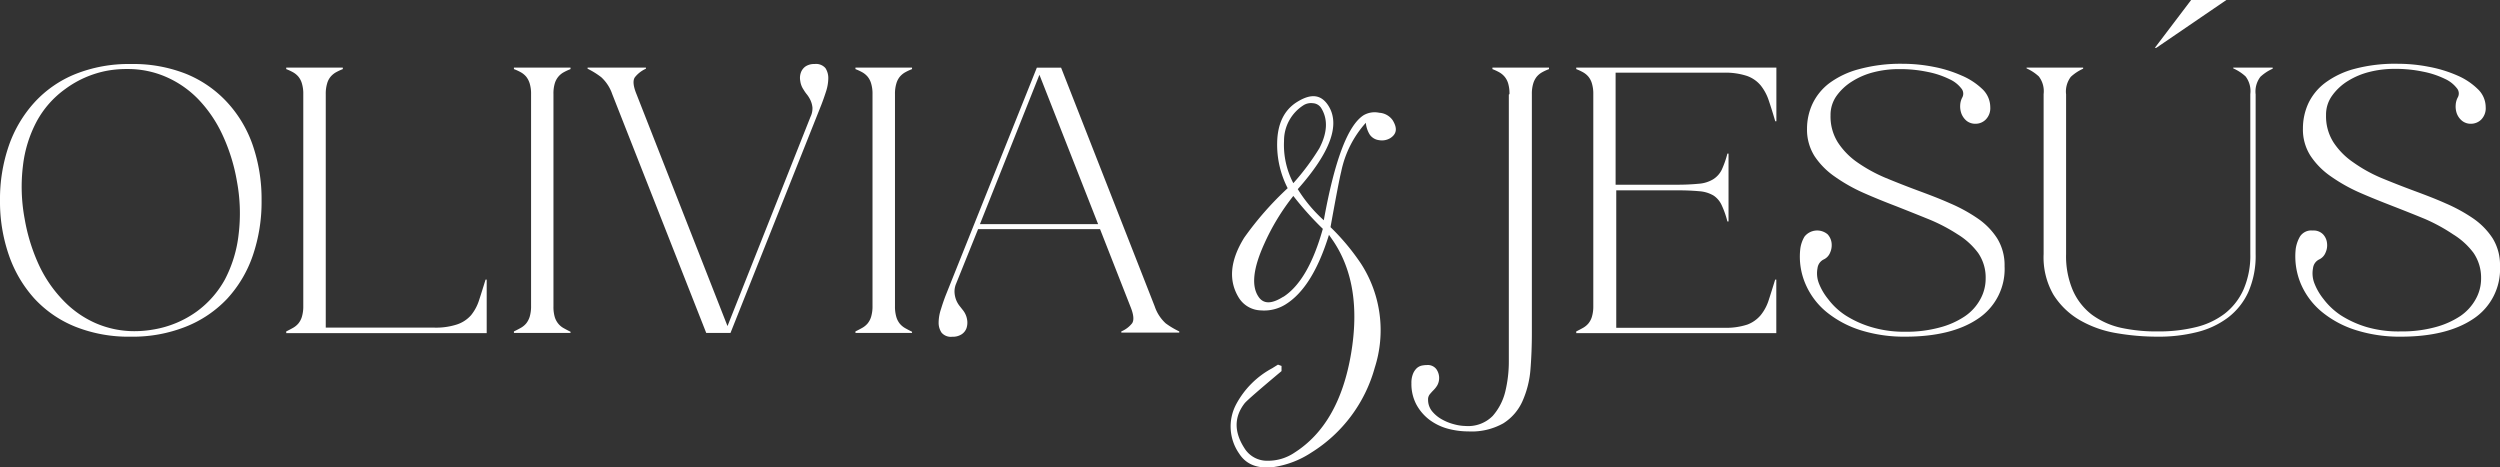 <svg xmlns="http://www.w3.org/2000/svg" viewBox="0 0 309.28 57.83"><rect x="0" y="0" width="309.28" height="57.83" fill="#333333" stroke="none"/><defs><style>.cls-1{fill:#fff;}</style></defs><g id="Capa_2" data-name="Capa 2"><g id="Capa_1-2" data-name="Capa 1"><path class="cls-1" d="M163.77,27.25q2-11.13,4.93-13a2.72,2.72,0,0,1,1.93-.3,2.19,2.19,0,0,1,1.65.91c.62,1,.52,1.71-.29,2.23a2,2,0,0,1-1.38.25,1.63,1.63,0,0,1-1.17-.71,3.36,3.36,0,0,1-.47-1.44,12.89,12.89,0,0,0-3.05,6.06q-.31,1.24-1.32,6.85a28,28,0,0,1,3.78,4.53,15.16,15.16,0,0,1,1.69,12.87A18,18,0,0,1,162.21,56a11.55,11.55,0,0,1-4.59,1.77q-3,.39-4.31-1.64a5.85,5.85,0,0,1-.39-6.1,10.86,10.86,0,0,1,4.46-4.47l.72-.45.44.16v.64q-4.23,3.54-4.58,4-1.95,2.54,0,5.55A3.28,3.28,0,0,0,156.84,57a5.84,5.84,0,0,0,3.3-1q5.52-3.51,7-12.23,1.45-8.56-2.23-14l-.5-.72q-2,6.48-5.31,8.57a5,5,0,0,1-3.1.78,3.32,3.32,0,0,1-2.72-1.53q-2-3.19.64-7.46a39.51,39.51,0,0,1,5.38-6.13A11.78,11.78,0,0,1,158,17.64c.05-2.33.85-4,2.42-5,1.73-1.09,3-1,3.92.44q2.24,3.53-3.79,10.32A17.61,17.61,0,0,0,163.77,27.25Zm-5,9.47q3.09-2,4.88-8.41A38.64,38.64,0,0,1,160,24.24a27.72,27.72,0,0,0-3.63,6q-2,4.44-.71,6.42C156.27,37.63,157.29,37.64,158.74,36.72ZM161.29,13a5.2,5.2,0,0,0-2.44,4.44A10.19,10.19,0,0,0,160,22.66a29.56,29.56,0,0,0,3.22-4.32c1-1.93,1.09-3.6.21-5a1.29,1.29,0,0,0-1-.57A1.76,1.76,0,0,0,161.29,13Z"></path><path class="cls-1" d="M0,24.77A20.25,20.25,0,0,1,1.1,18a15.52,15.52,0,0,1,3.17-5.34,13.92,13.92,0,0,1,5.06-3.5,17.76,17.76,0,0,1,6.85-1.24A17.76,17.76,0,0,1,23,9.13a14.17,14.17,0,0,1,5.08,3.5A15.07,15.07,0,0,1,31.28,18a20.5,20.5,0,0,1,1.08,6.8,20.5,20.5,0,0,1-1.08,6.8,15.11,15.11,0,0,1-3.17,5.35A14.27,14.27,0,0,1,23,40.41a17.76,17.76,0,0,1-6.85,1.24,17.76,17.76,0,0,1-6.85-1.24,14,14,0,0,1-5.06-3.49A15.57,15.57,0,0,1,1.1,31.57,20.25,20.25,0,0,1,0,24.77Zm3.05,2.3a22.76,22.76,0,0,0,1.76,5.7,16,16,0,0,0,3,4.38,12.49,12.49,0,0,0,4,2.82,12,12,0,0,0,4.83,1A13.47,13.47,0,0,0,19,40.76a12.71,12.71,0,0,0,5.28-2.18,12.13,12.13,0,0,0,3.54-4A15.82,15.82,0,0,0,29.52,29a21.56,21.56,0,0,0-.21-6.57,22.56,22.56,0,0,0-1.76-5.69,16.16,16.16,0,0,0-2.95-4.39,12.44,12.44,0,0,0-4-2.81,11.78,11.78,0,0,0-4.85-1,13.39,13.39,0,0,0-2.39.19A12.65,12.65,0,0,0,8.09,11a11.91,11.91,0,0,0-3.54,4A15.41,15.41,0,0,0,2.84,20.5,21.54,21.54,0,0,0,3.05,27.07Z"></path><path class="cls-1" d="M53.7,40.53a8.36,8.36,0,0,0,2.86-.4A4,4,0,0,0,58.27,39a5.65,5.65,0,0,0,1-1.87c.25-.76.51-1.6.8-2.54h.14v6.62H35.41V41c.31-.15.59-.3.84-.44a2.44,2.44,0,0,0,.66-.54,2.39,2.39,0,0,0,.44-.84,4.46,4.46,0,0,0,.17-1.32V11.64a4.34,4.34,0,0,0-.17-1.31,2.35,2.35,0,0,0-.44-.85,2.44,2.44,0,0,0-.66-.54,6.59,6.59,0,0,0-.84-.39V8.36h7v.19a6.59,6.59,0,0,0-.84.39,2.44,2.44,0,0,0-.66.54,2.21,2.21,0,0,0-.44.85,4.34,4.34,0,0,0-.17,1.31V40.53Z"></path><path class="cls-1" d="M68.47,37.9a4.49,4.49,0,0,0,.16,1.32,2.4,2.4,0,0,0,.45.84,2.3,2.3,0,0,0,.66.54c.25.14.53.29.84.44v.15h-7V41c.32-.15.6-.3.85-.44a2.44,2.44,0,0,0,.66-.54,2.56,2.56,0,0,0,.44-.84,4.46,4.46,0,0,0,.17-1.32V11.64a4.34,4.34,0,0,0-.17-1.31,2.52,2.52,0,0,0-.44-.85,2.44,2.44,0,0,0-.66-.54,6.15,6.15,0,0,0-.85-.39V8.36h7v.19a6.59,6.59,0,0,0-.84.39,2.3,2.3,0,0,0-.66.54,2.36,2.36,0,0,0-.45.85,4.37,4.37,0,0,0-.16,1.31Z"></path><path class="cls-1" d="M75.74,11.64a5.06,5.06,0,0,0-1.36-2.09A10.07,10.07,0,0,0,72.69,8.5V8.36h7.22V8.5a3.65,3.65,0,0,0-1.36,1.05c-.28.39-.22,1.09.19,2.09L90,40.34l10.27-25.89a2.38,2.38,0,0,0,.24-1.15,2.85,2.85,0,0,0-.24-.89,3.75,3.75,0,0,0-.44-.72,4.08,4.08,0,0,1-.4-.57A2.49,2.49,0,0,1,99,10a2,2,0,0,1,.07-1,1.6,1.6,0,0,1,.58-.78,1.94,1.94,0,0,1,1.13-.3,1.53,1.53,0,0,1,1.34.51,2.26,2.26,0,0,1,.35,1.27,5.52,5.52,0,0,1-.28,1.62q-.28.87-.57,1.62L90.37,41.19h-3Z"></path><path class="cls-1" d="M110.72,37.9a4.46,4.46,0,0,0,.17,1.32,2.39,2.39,0,0,0,.44.84,2.44,2.44,0,0,0,.66.54c.25.14.53.29.84.44v.15h-7V41c.31-.15.59-.3.84-.44a2.44,2.44,0,0,0,.66-.54,2.39,2.39,0,0,0,.44-.84,4.46,4.46,0,0,0,.17-1.32V11.64a4.34,4.34,0,0,0-.17-1.31,2.35,2.35,0,0,0-.44-.85,2.44,2.44,0,0,0-.66-.54,6.59,6.59,0,0,0-.84-.39V8.36h7v.19a6.59,6.59,0,0,0-.84.39,2.44,2.44,0,0,0-.66.54,2.35,2.35,0,0,0-.44.85,4.34,4.34,0,0,0-.17,1.31Z"></path><path class="cls-1" d="M142.85,37.9A5,5,0,0,0,144.21,40a10,10,0,0,0,1.68,1v.15h-7.17V41a3.37,3.37,0,0,0,1.33-1c.27-.39.2-1.09-.21-2.09l-3.75-9.56H121l-2.72,6.75a2.47,2.47,0,0,0-.19,1.12,3.11,3.11,0,0,0,.21.92,3,3,0,0,0,.43.73l.44.56a2.49,2.49,0,0,1,.47,1.1,2.19,2.19,0,0,1-.07,1.06,1.52,1.52,0,0,1-.61.77,2,2,0,0,1-1.15.3,1.51,1.51,0,0,1-1.33-.51,2.18,2.18,0,0,1-.36-1.27,5.41,5.41,0,0,1,.29-1.64c.18-.59.37-1.14.56-1.64l11.3-28.23h3Zm-7-10.17L128.59,9.25l-7.36,18.48Z"></path><path class="cls-1" d="M186.74,11.64a4.37,4.37,0,0,0-.16-1.31,2.36,2.36,0,0,0-.45-.85,2.44,2.44,0,0,0-.66-.54,6.59,6.59,0,0,0-.84-.39V8.36h7v.19a6.15,6.15,0,0,0-.85.39,2.44,2.44,0,0,0-.66.54,2.52,2.52,0,0,0-.44.85,4.34,4.34,0,0,0-.17,1.31V41.19q0,2.39-.18,4.59a11.88,11.88,0,0,1-1,3.89,6.22,6.22,0,0,1-2.35,2.7,8,8,0,0,1-4.34,1,9.84,9.84,0,0,1-2.58-.35,6.77,6.77,0,0,1-2.25-1.11,5.89,5.89,0,0,1-1.59-1.87,5.41,5.41,0,0,1-.61-2.63,2.91,2.91,0,0,1,.19-1.15,2,2,0,0,1,.46-.7,1.39,1.39,0,0,1,.62-.33,3.5,3.5,0,0,1,.65-.07,1.33,1.33,0,0,1,1.15.49,1.9,1.9,0,0,1,.14,2,3,3,0,0,1-.47.61c-.17.17-.33.35-.47.52a1,1,0,0,0-.21.68,2.24,2.24,0,0,0,.49,1.41,4.16,4.16,0,0,0,1.2,1,6.14,6.14,0,0,0,1.5.61,5.81,5.81,0,0,0,1.45.22,4.26,4.26,0,0,0,3.36-1.25,7.12,7.12,0,0,0,1.55-3,15.79,15.79,0,0,0,.44-3.75v-33Z"></path><path class="cls-1" d="M219.76,8.36V15h-.14c-.29-1-.55-1.82-.8-2.56a6,6,0,0,0-1-1.87,3.89,3.89,0,0,0-1.71-1.18,8.61,8.61,0,0,0-2.86-.4H199.87V22.85h7.41a27.92,27.92,0,0,0,2.89-.12,4,4,0,0,0,1.75-.54A2.88,2.88,0,0,0,213,21a11.63,11.63,0,0,0,.7-2h.14V27.4h-.14a11.07,11.07,0,0,0-.7-2,2.85,2.85,0,0,0-1-1.2,4,4,0,0,0-1.75-.54,28.36,28.36,0,0,0-2.89-.11h-7.41v17h13.37a8.36,8.36,0,0,0,2.86-.4A4,4,0,0,0,217.81,39a5.65,5.65,0,0,0,1-1.87c.25-.76.51-1.6.8-2.54h.14v6.62H195V41c.31-.15.59-.3.84-.44a2.44,2.44,0,0,0,.66-.54,2.39,2.39,0,0,0,.44-.84,4.46,4.46,0,0,0,.17-1.32V11.64a4.34,4.34,0,0,0-.17-1.31,2.35,2.35,0,0,0-.44-.85,2.44,2.44,0,0,0-.66-.54,6.59,6.59,0,0,0-.84-.39V8.36Z"></path><path class="cls-1" d="M235.37,7.89a19.8,19.8,0,0,1,3.8.37,15.86,15.86,0,0,1,3.49,1.08A8.45,8.45,0,0,1,245.22,11a3.1,3.1,0,0,1,1,2.25,2,2,0,0,1-.57,1.55,1.77,1.77,0,0,1-1.22.51,1.73,1.73,0,0,1-1.15-.37,2.2,2.2,0,0,1-.63-.89A2.6,2.6,0,0,1,242.5,13a2.26,2.26,0,0,1,.23-.89,1,1,0,0,0-.09-1.17,3.86,3.86,0,0,0-1.48-1.15,10.81,10.81,0,0,0-2.67-.89,16.56,16.56,0,0,0-3.59-.35,12.54,12.54,0,0,0-3.05.37,9.27,9.27,0,0,0-2.69,1.13,6.76,6.76,0,0,0-1.95,1.8,4.06,4.06,0,0,0-.75,2.42,6,6,0,0,0,.92,3.37,9,9,0,0,0,2.43,2.47A18.77,18.77,0,0,0,233.26,22c1.28.53,2.6,1.05,4,1.57s2.68,1,4,1.59A19.65,19.65,0,0,1,244.63,27a8.71,8.71,0,0,1,2.44,2.48,6.3,6.3,0,0,1,.92,3.45,7.37,7.37,0,0,1-3.29,6.5c-2.18,1.48-5.19,2.22-9,2.22a18,18,0,0,1-5.49-.79A12.75,12.75,0,0,1,226,38.63a9.12,9.12,0,0,1-2.62-3.45,8.53,8.53,0,0,1-.66-4.41,3.9,3.9,0,0,1,.52-1.5,2,2,0,0,1,2.86-.28,1.92,1.92,0,0,1,.49,1.08,2.27,2.27,0,0,1-.19,1.2,1.55,1.55,0,0,1-.77.82,1.38,1.38,0,0,0-.78,1.08A3.42,3.42,0,0,0,225,35,7.32,7.32,0,0,0,226.16,37a8.57,8.57,0,0,0,2.13,2,12.58,12.58,0,0,0,3.17,1.45,14.06,14.06,0,0,0,4.24.59,15.57,15.57,0,0,0,4.24-.52,10.21,10.21,0,0,0,3.12-1.38A6,6,0,0,0,245,37a5.26,5.26,0,0,0,.65-2.55,5.35,5.35,0,0,0-.94-3.17A9,9,0,0,0,242.2,29a21.5,21.5,0,0,0-3.55-1.86q-2-.81-4.05-1.62c-1.39-.53-2.75-1.08-4.06-1.66a20.58,20.58,0,0,1-3.54-2,9.42,9.42,0,0,1-2.51-2.53,6.13,6.13,0,0,1-.94-3.4,7.31,7.31,0,0,1,.66-3.05,6.94,6.94,0,0,1,2.06-2.56,10.76,10.76,0,0,1,3.66-1.75A19.55,19.55,0,0,1,235.37,7.89Z"></path><path class="cls-1" d="M252.82,31.43V11.64a3,3,0,0,0-.59-2.18,5.67,5.67,0,0,0-1.52-1V8.36h7V8.5a5.67,5.67,0,0,0-1.52,1,3,3,0,0,0-.59,2.18V31.43a10.76,10.76,0,0,0,.84,4.5,7.68,7.68,0,0,0,2.35,3,9.61,9.61,0,0,0,3.59,1.62A20.59,20.59,0,0,0,267,41a19,19,0,0,0,4.62-.52,9.61,9.61,0,0,0,3.58-1.66,7.81,7.81,0,0,0,2.35-3,10.52,10.52,0,0,0,.84-4.41V11.64a3,3,0,0,0-.58-2.18,5.58,5.58,0,0,0-1.53-1V8.36h4.88V8.5a5.51,5.51,0,0,0-1.52,1,3,3,0,0,0-.59,2.18V31.43a11.11,11.11,0,0,1-.91,4.71,8.29,8.29,0,0,1-2.54,3.17,10.6,10.6,0,0,1-3.82,1.78,19.29,19.29,0,0,1-4.83.56,29.65,29.65,0,0,1-5.14-.44,13.46,13.46,0,0,1-4.54-1.62,9.45,9.45,0,0,1-3.24-3.14A9.25,9.25,0,0,1,252.82,31.43Z"></path><path class="cls-1" d="M296.67,7.89a19.7,19.7,0,0,1,3.79.37A16,16,0,0,1,304,9.34,8.27,8.27,0,0,1,306.51,11a3.1,3.1,0,0,1,1,2.25,2,2,0,0,1-.56,1.55,1.81,1.81,0,0,1-1.22.51,1.71,1.71,0,0,1-1.15-.37,2.14,2.14,0,0,1-.64-.89,2.6,2.6,0,0,1-.14-1.08,2.25,2.25,0,0,1,.24-.89,1,1,0,0,0-.1-1.17,3.9,3.9,0,0,0-1.47-1.15,11,11,0,0,0-2.68-.89,16.46,16.46,0,0,0-3.58-.35,12.54,12.54,0,0,0-3.05.37,9.33,9.33,0,0,0-2.7,1.13,6.72,6.72,0,0,0-1.94,1.8,4,4,0,0,0-.76,2.42,6,6,0,0,0,.92,3.37,8.94,8.94,0,0,0,2.44,2.47A18.14,18.14,0,0,0,294.56,22c1.28.53,2.6,1.05,4,1.57s2.68,1,4,1.59A20.12,20.12,0,0,1,305.93,27a8.84,8.84,0,0,1,2.44,2.48,6.3,6.3,0,0,1,.91,3.45,7.36,7.36,0,0,1-3.28,6.5q-3.28,2.22-9,2.22a17.87,17.87,0,0,1-5.48-.79,12.55,12.55,0,0,1-4.22-2.23,9.15,9.15,0,0,1-2.63-3.45,8.74,8.74,0,0,1-.66-4.41,4.27,4.27,0,0,1,.52-1.5,1.66,1.66,0,0,1,1.59-.75,1.62,1.62,0,0,1,1.27.47,1.85,1.85,0,0,1,.49,1.08,2.18,2.18,0,0,1-.19,1.2,1.55,1.55,0,0,1-.77.82,1.37,1.37,0,0,0-.77,1.08A3.4,3.4,0,0,0,286.3,35,7.32,7.32,0,0,0,287.45,37a8.75,8.75,0,0,0,2.13,2,12.58,12.58,0,0,0,3.17,1.45A14.06,14.06,0,0,0,297,41a15.65,15.65,0,0,0,4.25-.52,10.43,10.43,0,0,0,3.12-1.38A6.08,6.08,0,0,0,306.28,37a5.16,5.16,0,0,0,.66-2.55,5.42,5.42,0,0,0-.94-3.17A9,9,0,0,0,303.49,29,21.79,21.79,0,0,0,300,27.09c-1.31-.54-2.67-1.08-4.06-1.62s-2.74-1.08-4.06-1.66a20.58,20.58,0,0,1-3.54-2,9.38,9.38,0,0,1-2.5-2.53,6,6,0,0,1-.94-3.4,7.46,7.46,0,0,1,.65-3.05,6.87,6.87,0,0,1,2.07-2.56,10.66,10.66,0,0,1,3.66-1.75A19.5,19.5,0,0,1,296.67,7.89Z"></path><path class="cls-1" d="M266.58,5.92,271.07,0h4.36l-8.67,5.92Z"></path></g></g></svg>